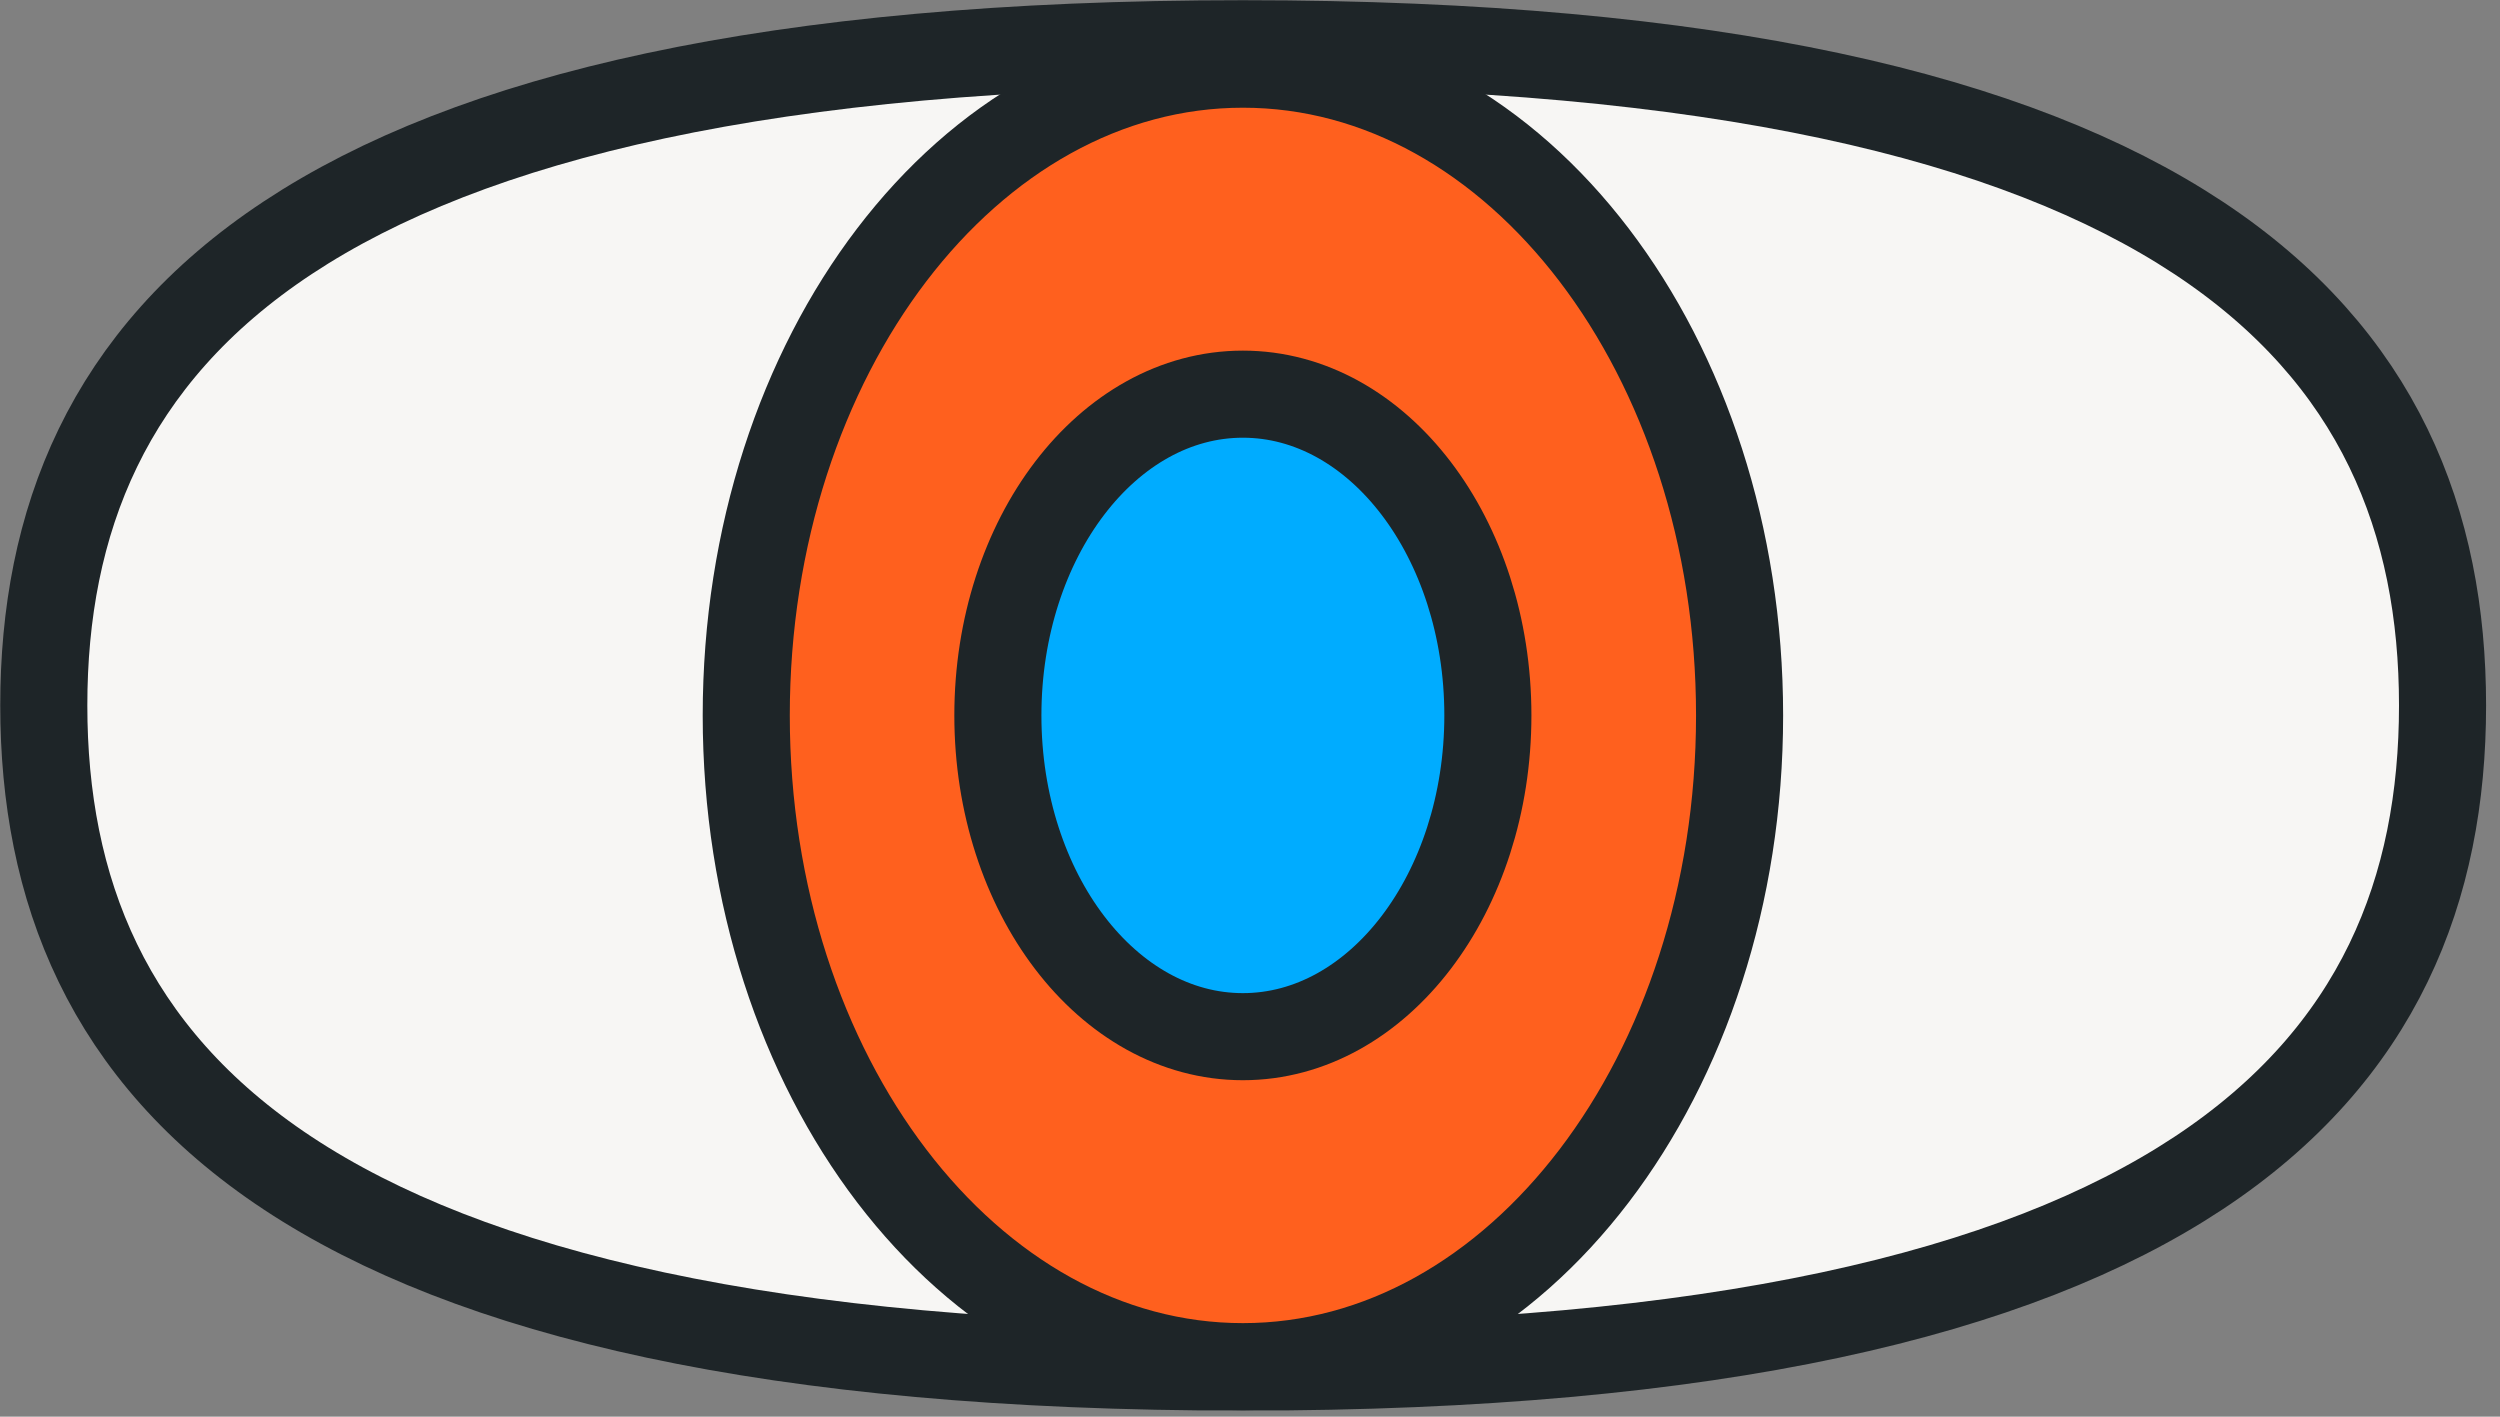 <svg width="60" height="34" viewBox="0 0 60 34" fill="none" xmlns="http://www.w3.org/2000/svg">
<rect x="0" y="0" width="60" height="34" fill="#808080" stroke="none"/>
<g clip-path="url(#clip0_4707_2625)">
<path d="M58.621 16.93C58.621 25.7 52.581 32.81 29.831 32.81C7.081 32.81 1.051 25.7 1.051 16.93C1.051 8.16 7.091 1.05 29.831 1.05C52.571 1.05 58.621 8.16 58.621 16.93Z" fill="#F7F6F4" stroke="#1E2528" stroke-width="2.09" stroke-miterlimit="10"/>
<path d="M29.83 32.8C36.413 32.8 41.75 25.802 41.75 17.17C41.75 8.538 36.413 1.54 29.83 1.54C23.247 1.54 17.91 8.538 17.91 17.17C17.91 25.802 23.247 32.8 29.83 32.8Z" fill="#FF601E" stroke="#1E2528" stroke-width="2.09" stroke-miterlimit="10"/>
<path d="M29.829 24.88C33.077 24.88 35.709 21.428 35.709 17.17C35.709 12.912 33.077 9.46 29.829 9.46C26.582 9.46 23.949 12.912 23.949 17.17C23.949 21.428 26.582 24.88 29.829 24.88Z" fill="#00ACFF" stroke="#1E2528" stroke-width="2.09" stroke-miterlimit="10"/>
</g>
<defs>
<clipPath id="clip0_4707_2625">
<rect width="59.67" height="33.85" fill="white"/>
</clipPath>
</defs>
</svg>
